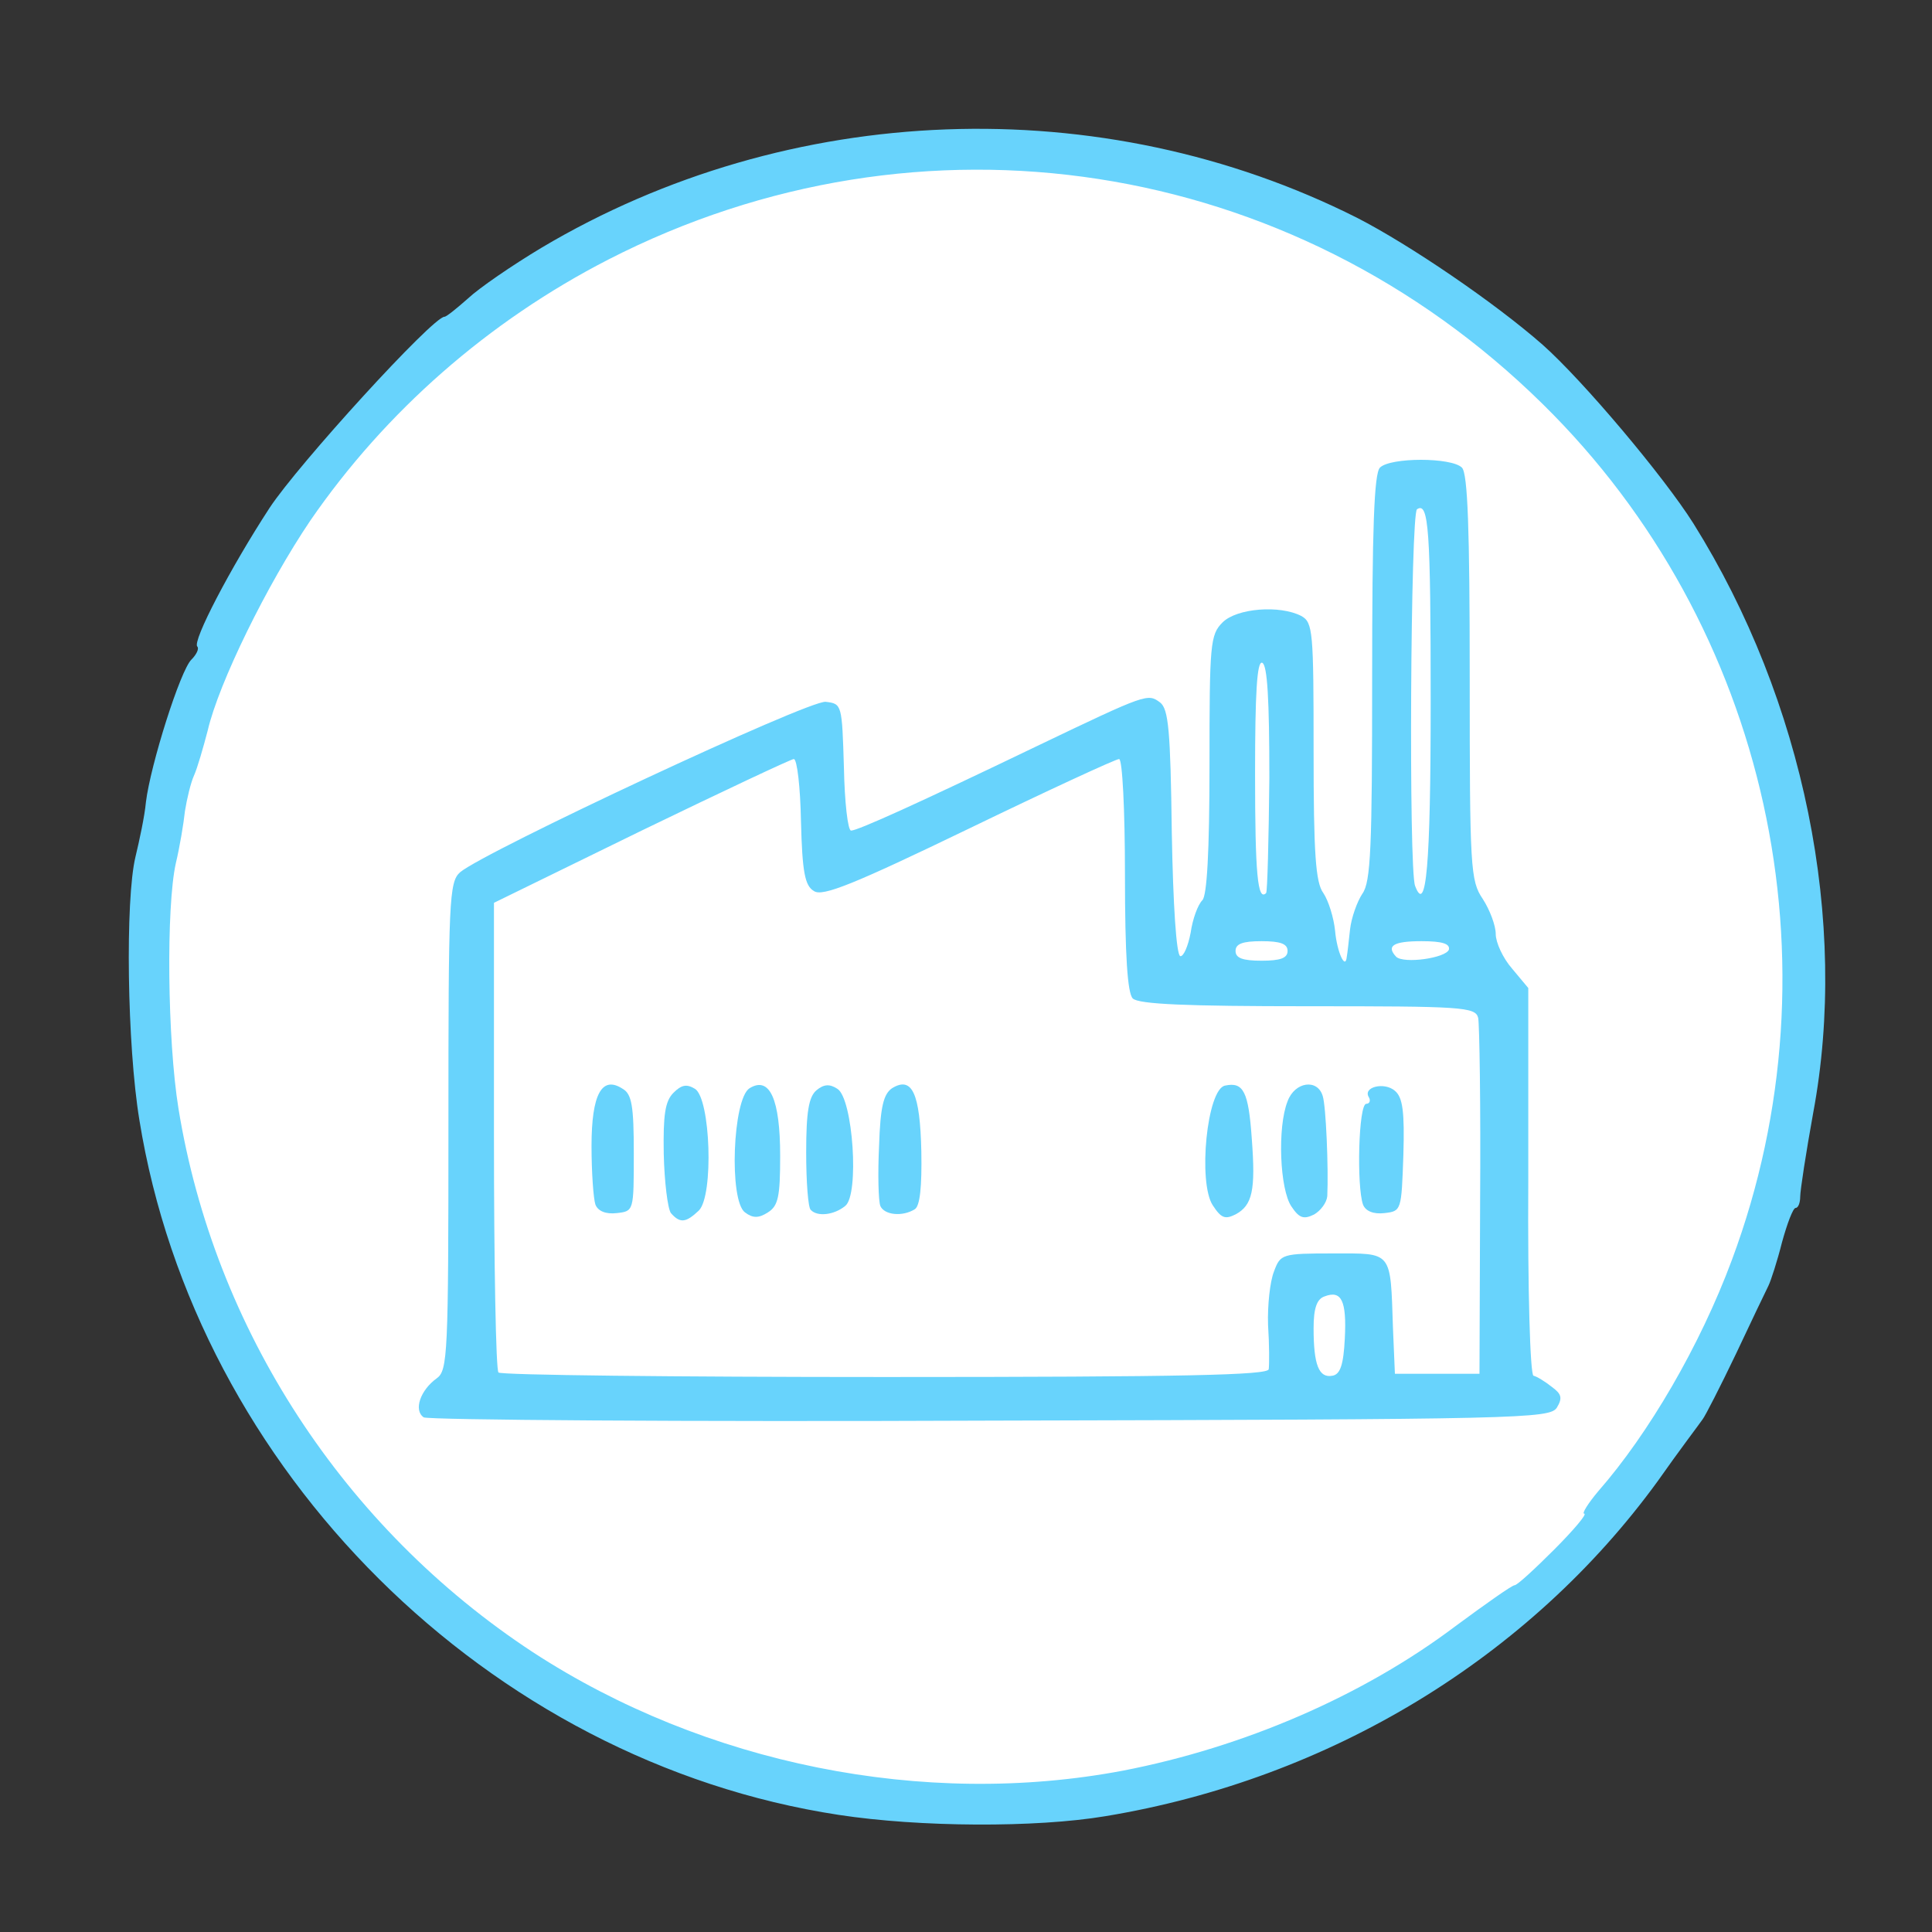 <svg width="58" height="58" viewBox="0 0 58 58" fill="none" xmlns="http://www.w3.org/2000/svg">
<rect x="0" y="0" width="58" height="58" fill="#333333" stroke="none"/>
<ellipse cx="29.331" cy="29.33" rx="24.693" ry="24.693" fill="white"/>
<path d="M25.179 54.484C14.672 52.882 5.884 44.153 4.185 33.627C3.814 31.381 3.756 27.007 4.068 25.718C4.185 25.229 4.342 24.507 4.381 24.077C4.517 22.964 5.416 20.113 5.748 19.8C5.904 19.644 5.982 19.468 5.923 19.41C5.767 19.254 6.919 17.047 8.091 15.25C8.95 13.942 12.993 9.509 13.344 9.509C13.403 9.509 13.715 9.255 14.047 8.962C14.379 8.649 15.375 7.966 16.254 7.439C23.675 3.025 33.069 2.674 40.743 6.54C42.306 7.341 44.864 9.079 46.309 10.348C47.52 11.422 49.941 14.293 50.84 15.719C54.16 21.031 55.507 27.671 54.433 33.412C54.218 34.603 54.043 35.736 54.043 35.931C54.043 36.107 53.984 36.263 53.906 36.263C53.828 36.263 53.652 36.732 53.496 37.298C53.359 37.845 53.164 38.45 53.086 38.607C53.008 38.763 52.558 39.7 52.109 40.657C51.641 41.634 51.191 42.513 51.113 42.61C51.035 42.727 50.41 43.547 49.766 44.465C45.919 49.758 39.923 53.41 33.186 54.523C31.096 54.874 27.601 54.855 25.179 54.484V54.484ZM33.713 53.156C37.345 52.453 40.919 50.91 43.692 48.82C44.591 48.156 45.391 47.59 45.469 47.59C45.547 47.59 46.075 47.102 46.661 46.516C47.246 45.93 47.657 45.442 47.559 45.442C47.481 45.442 47.676 45.129 47.989 44.758C49.492 43.04 51.035 40.403 51.992 37.826C55.312 28.92 53.086 18.785 46.309 12.126C38.771 4.705 27.64 2.986 18.266 7.79C14.653 9.645 11.567 12.36 9.321 15.621C8.013 17.555 6.568 20.503 6.236 21.929C6.099 22.456 5.923 23.062 5.826 23.277C5.728 23.491 5.611 23.98 5.552 24.351C5.513 24.722 5.396 25.425 5.279 25.913C4.986 27.221 5.025 31.225 5.357 33.275C6.431 39.896 10.317 45.871 16 49.602C21.156 52.961 27.737 54.288 33.713 53.156V53.156Z" fill="#68D3FC"/>
<path d="M12.72 42.55C12.407 42.335 12.622 41.73 13.11 41.379C13.442 41.144 13.462 40.656 13.462 33.801C13.462 27.025 13.481 26.478 13.813 26.185C14.555 25.56 24.281 21.01 24.788 21.069C25.277 21.127 25.277 21.147 25.335 23.041C25.355 24.076 25.452 24.935 25.55 24.935C25.745 24.935 27.522 24.134 31.135 22.396C34.436 20.815 34.455 20.815 34.826 21.088C35.08 21.283 35.139 21.928 35.178 24.994C35.217 27.181 35.315 28.665 35.432 28.704C35.529 28.724 35.666 28.411 35.744 28.001C35.803 27.591 35.959 27.162 36.096 27.025C36.232 26.888 36.31 25.599 36.31 22.943C36.31 19.33 36.33 19.057 36.701 18.686C37.131 18.256 38.42 18.159 39.064 18.491C39.416 18.686 39.435 18.94 39.435 22.553C39.435 25.619 39.494 26.497 39.728 26.81C39.884 27.044 40.041 27.552 40.08 27.943C40.138 28.587 40.392 29.134 40.431 28.724C40.451 28.626 40.49 28.255 40.529 27.904C40.568 27.552 40.743 27.064 40.9 26.829C41.154 26.478 41.193 25.423 41.193 20.346C41.193 15.874 41.251 14.214 41.427 14.038C41.739 13.726 43.575 13.726 43.888 14.038C44.063 14.214 44.122 15.874 44.122 20.326C44.122 26.068 44.142 26.439 44.513 26.986C44.727 27.318 44.903 27.786 44.903 28.04C44.903 28.294 45.118 28.763 45.391 29.075L45.88 29.661V35.442C45.86 38.781 45.938 41.261 46.036 41.3C46.133 41.32 46.387 41.476 46.583 41.632C46.876 41.847 46.915 41.964 46.739 42.257C46.524 42.589 45.684 42.609 29.749 42.648C20.531 42.687 12.856 42.628 12.72 42.55V42.55ZM38.088 41.105C38.107 40.968 38.107 40.363 38.068 39.777C38.048 39.191 38.127 38.469 38.244 38.176C38.439 37.648 38.478 37.629 40.021 37.629C41.818 37.629 41.739 37.531 41.818 39.875L41.876 41.242H43.146H44.415L44.434 36.067C44.454 33.215 44.415 30.735 44.376 30.559C44.298 30.227 43.888 30.208 39.259 30.208C35.627 30.208 34.182 30.149 34.006 29.974C33.85 29.817 33.772 28.704 33.772 26.263C33.772 24.291 33.694 22.787 33.596 22.787C33.498 22.787 31.467 23.724 29.085 24.877C25.648 26.537 24.691 26.927 24.437 26.751C24.163 26.595 24.085 26.185 24.046 24.662C24.027 23.627 23.929 22.787 23.831 22.787C23.753 22.787 21.683 23.763 19.262 24.935L14.829 27.103V34.094C14.829 37.941 14.887 41.144 14.965 41.203C15.024 41.281 20.258 41.339 26.585 41.339C35.627 41.339 38.068 41.281 38.088 41.105ZM40.372 40.187C40.431 39.055 40.275 38.723 39.767 38.918C39.533 38.996 39.435 39.269 39.435 39.875C39.435 40.968 39.591 41.379 40.001 41.3C40.236 41.261 40.333 40.968 40.372 40.187V40.187ZM38.654 28.548C38.654 28.333 38.439 28.255 37.873 28.255C37.306 28.255 37.092 28.333 37.092 28.548C37.092 28.763 37.306 28.841 37.873 28.841C38.439 28.841 38.654 28.763 38.654 28.548ZM43.497 28.509C43.536 28.333 43.302 28.255 42.677 28.255C41.837 28.255 41.603 28.392 41.915 28.724C42.15 28.939 43.399 28.763 43.497 28.509ZM38.107 23.353C38.107 21.01 38.048 19.955 37.892 19.897C37.736 19.838 37.678 20.795 37.678 23.236C37.678 26.244 37.756 27.064 38.01 26.81C38.048 26.771 38.088 25.209 38.107 23.353V23.353ZM42.95 21.088C42.95 15.893 42.892 15.054 42.54 15.288C42.345 15.405 42.286 26.087 42.482 26.595C42.814 27.474 42.95 26.009 42.95 21.088V21.088Z" fill="#68D3FC"/>
<path d="M20.141 36.418C20.044 36.281 19.946 35.481 19.926 34.641C19.907 33.469 19.965 33.059 20.219 32.805C20.454 32.571 20.61 32.532 20.864 32.688C21.332 32.981 21.43 35.891 20.981 36.34C20.59 36.711 20.415 36.73 20.141 36.418Z" fill="#68D3FC"/>
<path d="M22.367 36.399C21.879 36.047 21.996 32.981 22.503 32.669C23.109 32.297 23.421 33.001 23.421 34.7C23.421 35.93 23.363 36.203 23.05 36.399C22.777 36.574 22.601 36.574 22.367 36.399V36.399Z" fill="#68D3FC"/>
<path d="M36.408 36.184C35.959 35.5 36.232 32.688 36.779 32.59C37.326 32.473 37.482 32.766 37.58 34.192C37.697 35.735 37.599 36.184 37.092 36.457C36.779 36.613 36.662 36.574 36.408 36.184V36.184Z" fill="#68D3FC"/>
<path d="M38.772 36.223C38.42 35.715 38.342 33.84 38.655 33.059C38.87 32.473 39.553 32.376 39.709 32.903C39.807 33.196 39.885 35.071 39.846 35.91C39.827 36.106 39.651 36.34 39.455 36.457C39.143 36.613 39.006 36.574 38.772 36.223V36.223Z" fill="#68D3FC"/>
<path d="M17.875 36.164C17.816 35.989 17.758 35.207 17.758 34.407C17.758 32.844 18.07 32.278 18.695 32.688C18.969 32.844 19.027 33.215 19.027 34.621C19.027 36.359 19.027 36.359 18.519 36.418C18.187 36.457 17.953 36.359 17.875 36.164V36.164Z" fill="#68D3FC"/>
<path d="M24.339 36.321C24.261 36.262 24.202 35.481 24.202 34.602C24.202 33.372 24.28 32.923 24.515 32.727C24.729 32.551 24.905 32.532 25.14 32.688C25.608 32.981 25.803 35.871 25.374 36.203C25.042 36.477 24.534 36.535 24.339 36.321V36.321Z" fill="#68D3FC"/>
<path d="M26.428 36.203C26.37 36.047 26.35 35.246 26.39 34.407C26.428 33.215 26.526 32.844 26.78 32.669C27.385 32.298 27.62 32.825 27.659 34.563C27.678 35.618 27.62 36.203 27.464 36.301C27.093 36.535 26.546 36.477 26.428 36.203Z" fill="#68D3FC"/>
<path d="M40.919 36.164C40.724 35.617 40.783 33.137 41.017 33.137C41.115 33.137 41.154 33.04 41.095 32.942C40.9 32.63 41.564 32.473 41.876 32.747C42.111 32.942 42.169 33.372 42.13 34.68C42.072 36.34 42.072 36.359 41.564 36.418C41.232 36.457 40.997 36.359 40.919 36.164Z" fill="#68D3FC"/>
</svg>
